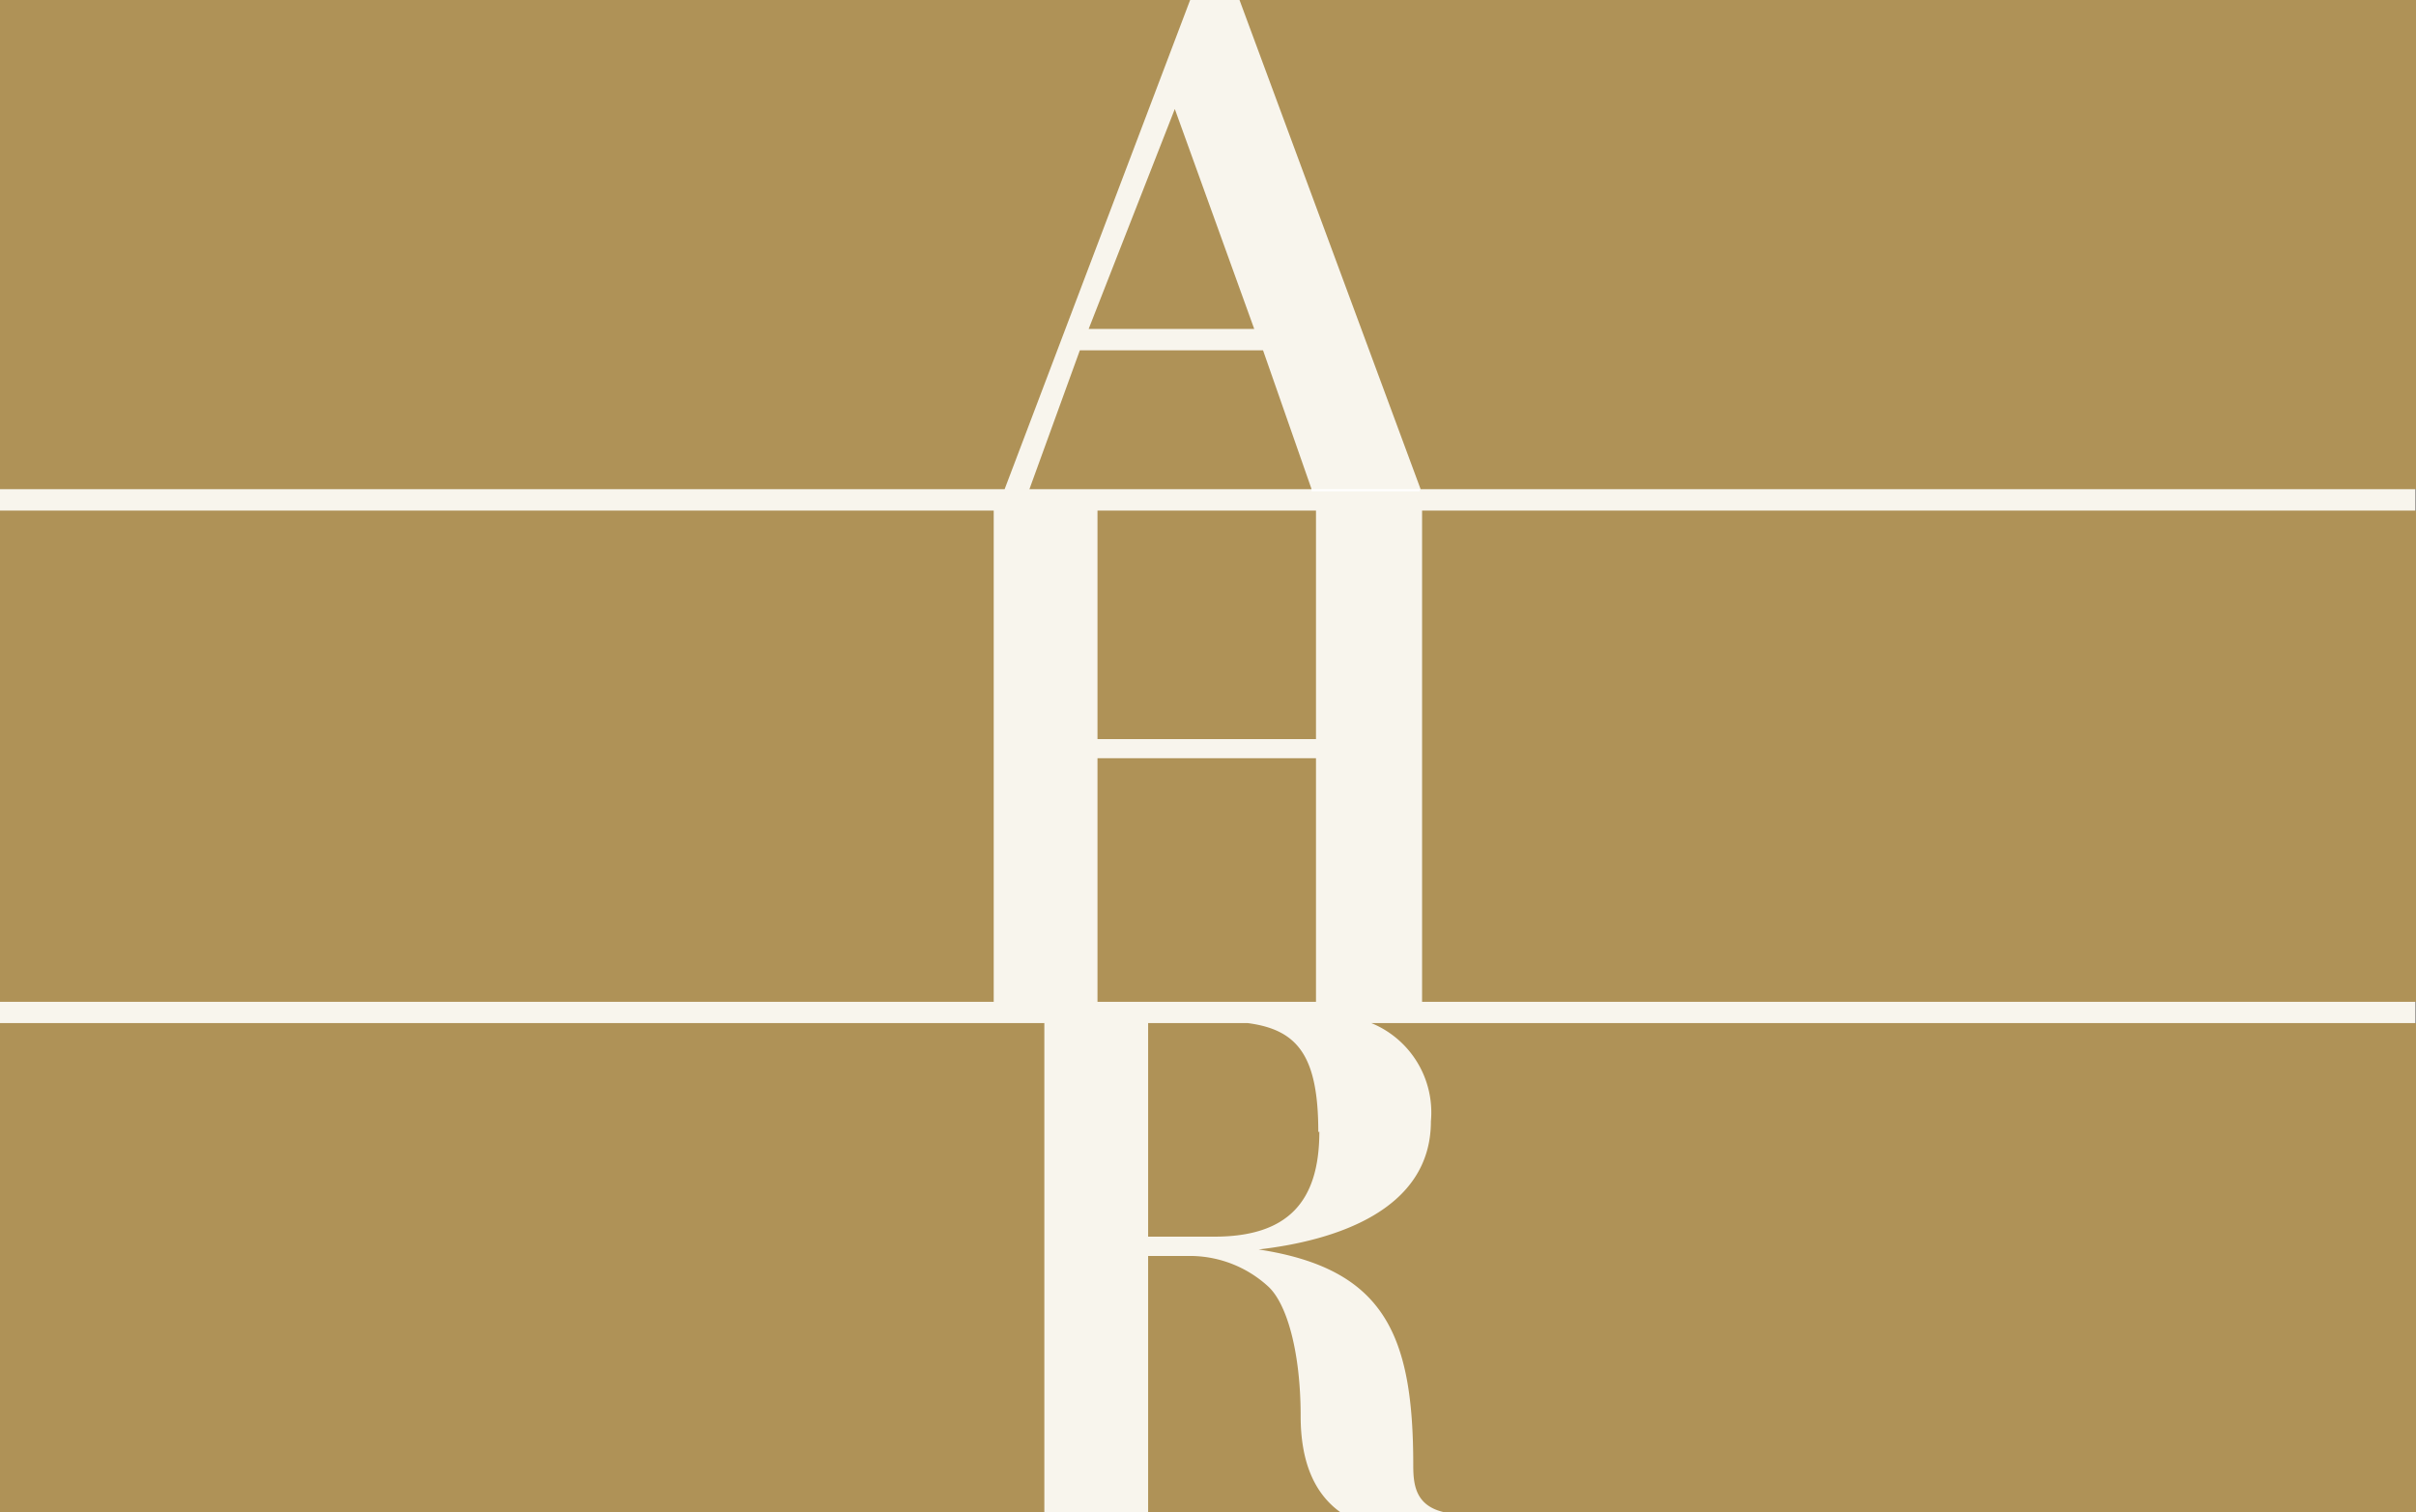 <svg width="115" height="72" viewBox="0 0 115 72" xmlns="http://www.w3.org/2000/svg"><rect x="0" y="0" width="115" height="72" fill="#333333" stroke="none"/><g fill="none" fill-rule="evenodd"><path fill="#F8F5ED" d="M114.98 72H0V0h114.98z"/><path d="M52.24 35.19h10.4V24.31h-10.4v10.88zM0 47.7h47.3V24.31H0V47.7zm52.24 0h10.4V36.1h-10.4v11.6zm15.45-23.39V47.7H115V24.31H67.69zm-5.78 43.11c0-3-.64-5.38-1.58-6.2a5.52 5.52 0 00-3.58-1.42h-2.1V72h9.15c-1.26-.907-1.89-2.433-1.89-4.58zM0 72h49.71V48.71H0V72zm65.27-23.29a4.6 4.6 0 012.84 4.68c0 4.27-4.63 5.69-8.2 6.1 6 .92 7.36 4.07 7.36 10.27 0 .92.1 1.93 1.47 2.24H115V48.71H65.27zm-2.52 5.19c0-3.66-1-4.88-3.37-5.19h-4.73v10.17h3.15c3.47 0 5-1.63 5-5l-.05.02zM59.7 15.66L55.92 5.19l-4.1 10.47h7.88zM59 0l8.62 23.29H115V0H59zM0 0v23.29h47.82L56.65 0H0zm51.4 16.68L49 23.29h13.43l-2.31-6.61H51.4z" fill="#AF9257"/><path d="M62.43 23.39h5.15v-.1h-5.15v.1zm.21.92h5.05-5.05z" fill="#FFF"/></g></svg>